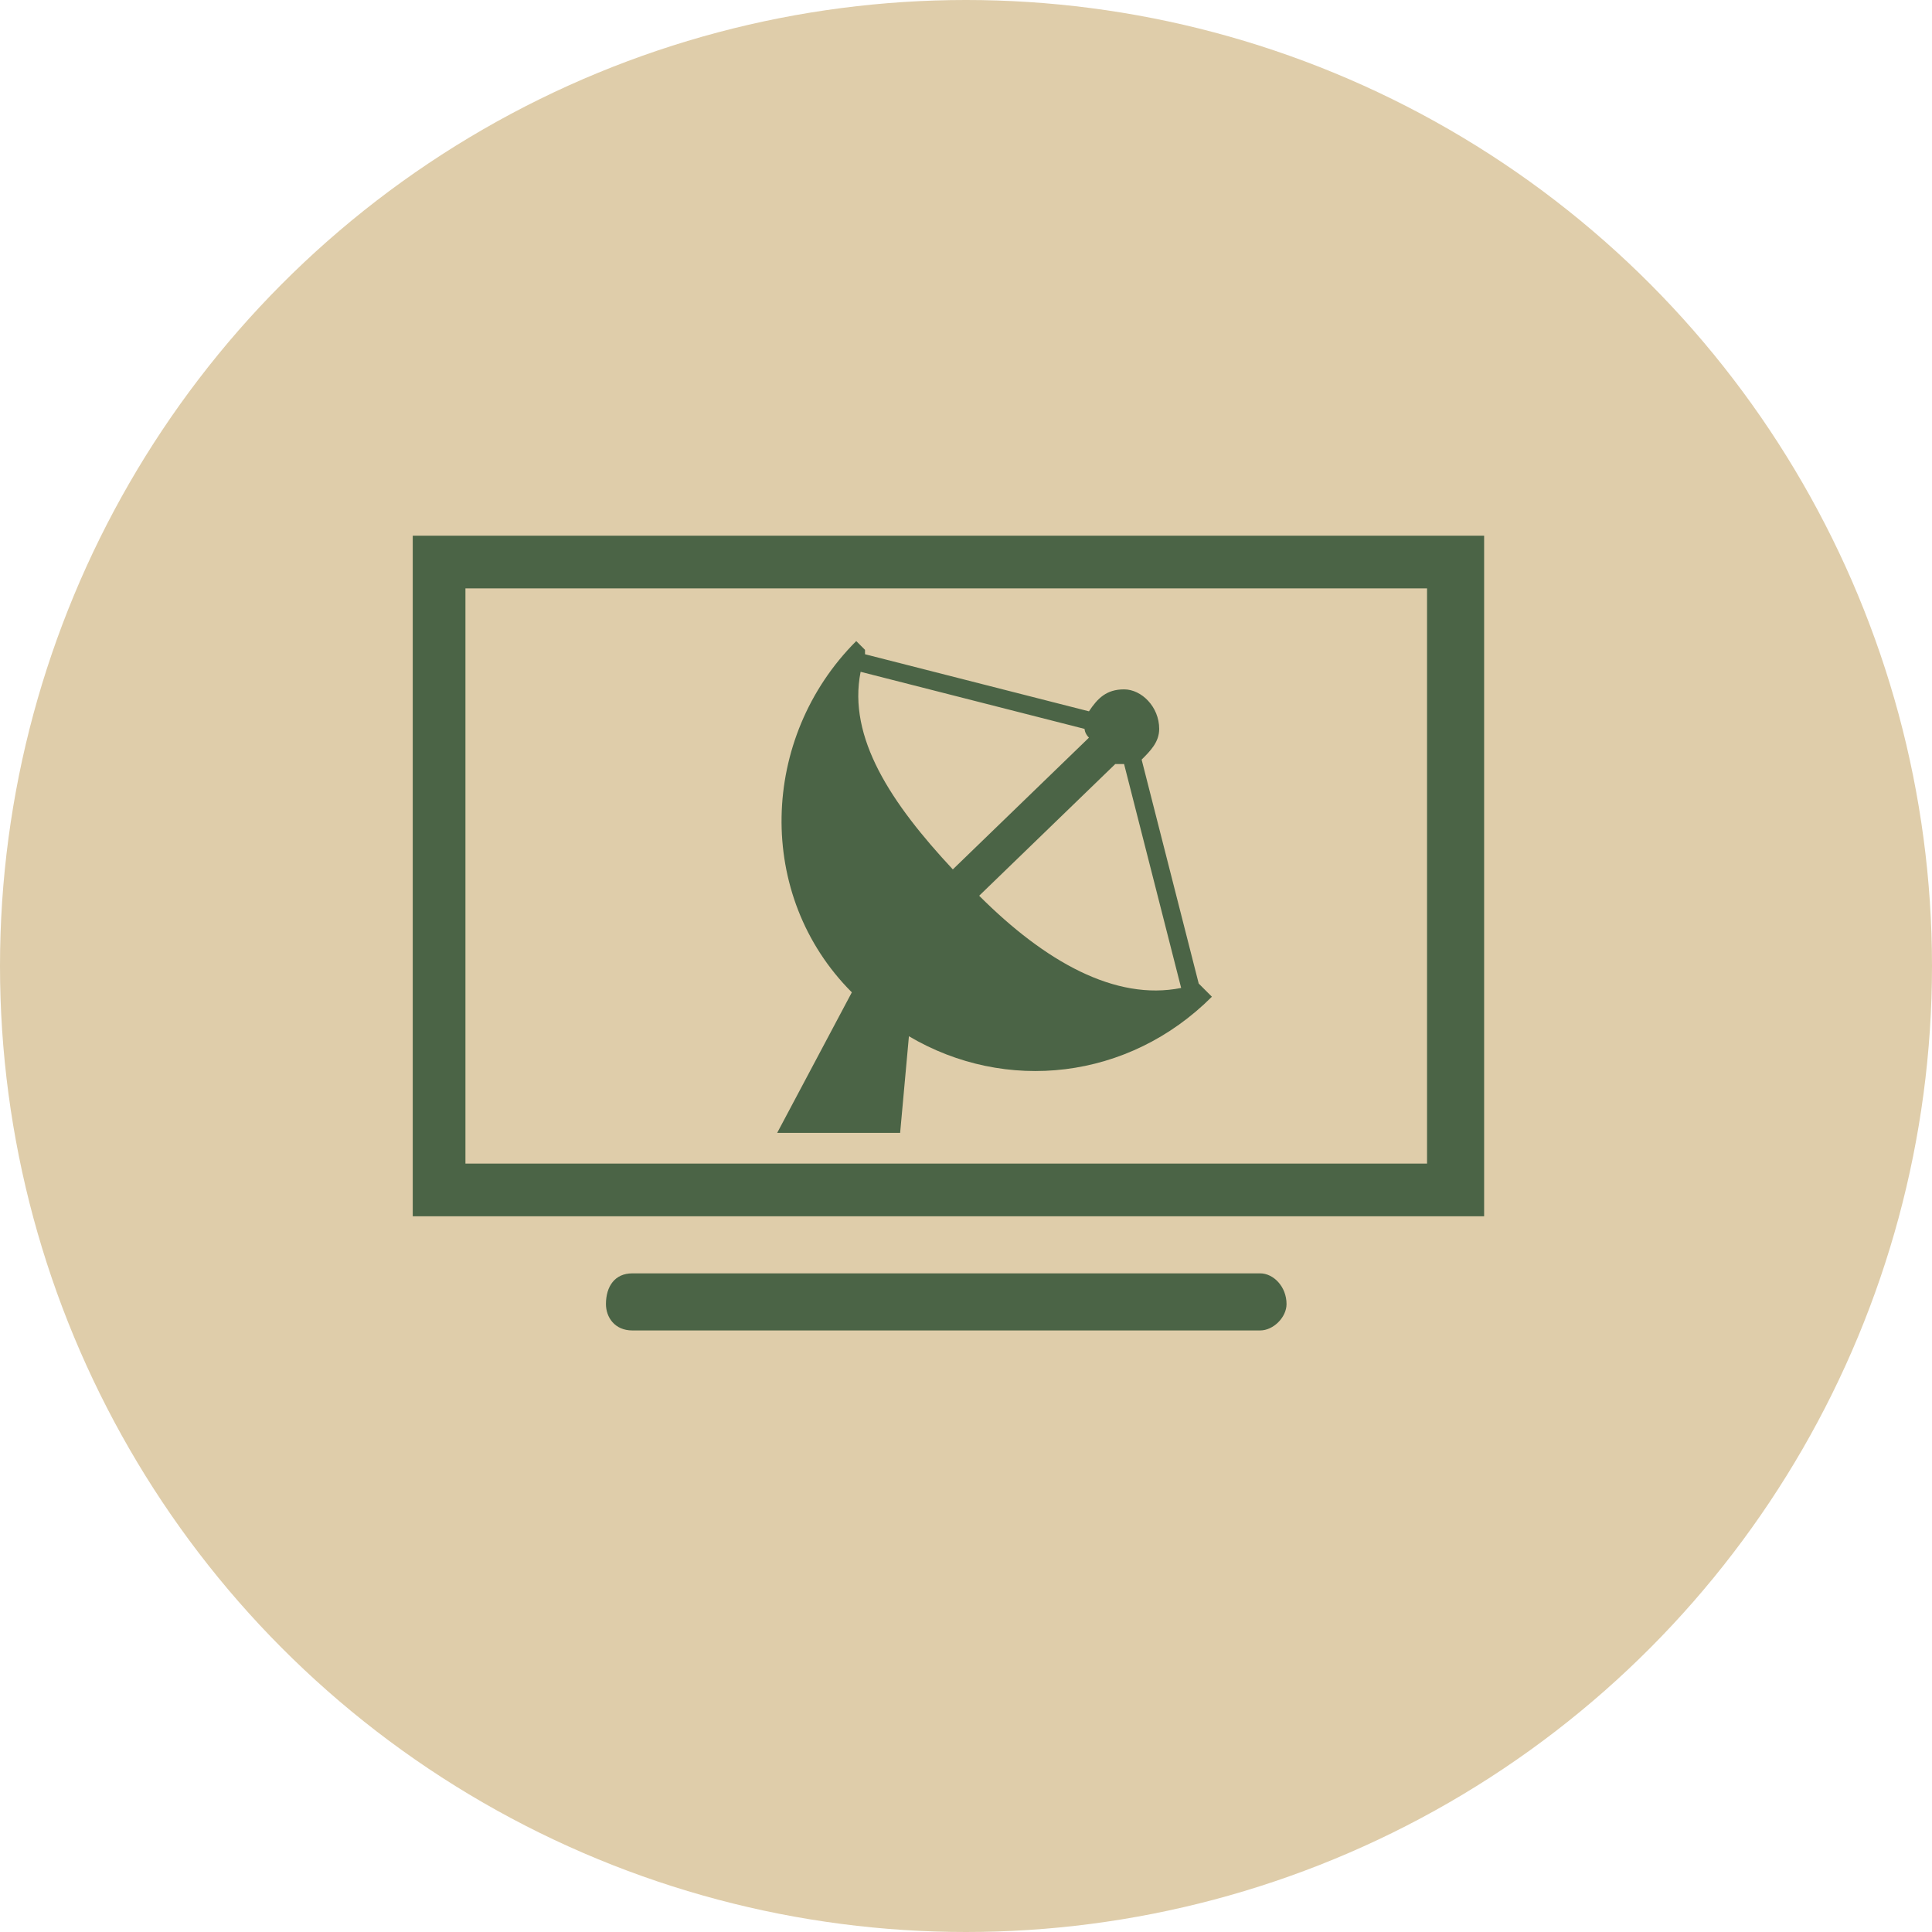 <?xml version="1.0" encoding="UTF-8"?>
<!DOCTYPE svg PUBLIC "-//W3C//DTD SVG 1.1//EN" "http://www.w3.org/Graphics/SVG/1.1/DTD/svg11.dtd">
<!-- Creator: CorelDRAW 2018 (64 Bit) -->
<svg xmlns="http://www.w3.org/2000/svg" xml:space="preserve" width="30px" height="30px" version="1.1" style="shape-rendering:geometricPrecision; text-rendering:geometricPrecision; image-rendering:optimizeQuality; fill-rule:evenodd; clip-rule:evenodd"
viewBox="0 0 4.4 4.4"
 xmlns:xlink="http://www.w3.org/1999/xlink">
 <defs>
  <style type="text/css">
   <![CDATA[
    .fil1 {fill:#4B6446}
    .fil0 {fill:#DFCDAA}
   ]]>
  </style>
 </defs>
 <g id="Capa_x0020_1">
  <circle class="fil0" cx="2.2" cy="2.2" r="2.2"/>
 </g>
 <g id="Capa_x0020_1_0">
  <g id="satellite-tv-monitor-symbol-svgrepo-com.svg">
   <g>
    <g>
     <path class="fil1" d="M2.73 2.24l-0.13 -0.51c0.02,-0.02 0.04,-0.04 0.04,-0.07 0,-0.05 -0.04,-0.09 -0.08,-0.09 -0.04,0 -0.06,0.02 -0.08,0.05l-0.51 -0.13c0,-0.01 0,-0.01 0,-0.01l-0.02 -0.02c-0.22,0.22 -0.23,0.58 -0.01,0.8l-0.17 0.32 0.28 0 0.02 -0.22c0.22,0.13 0.5,0.1 0.69,-0.09l-0.03 -0.03c0,0 0,0 0,0zm-0.77 -0.71l0.51 0.13c0,0 0,0.01 0.01,0.02l-0.31 0.3c-0.14,-0.15 -0.24,-0.3 -0.21,-0.45zm0.27 0.51l0.31 -0.3c0,0 0.01,0 0.02,0l0.13 0.51c-0.15,0.03 -0.31,-0.06 -0.46,-0.21z"/>
     <path class="fil1" d="M0.94 2.77l2.44 0 0 -1.55 -2.44 0 0 1.55zm0.12 -1.43l2.19 0 0 1.31 -2.19 0 0 -1.31z"/>
     <path class="fil1" d="M2.87 2.9l-1.43 0c-0.04,0 -0.06,0.03 -0.06,0.07 0,0.03 0.02,0.06 0.06,0.06l1.43 0c0.03,0 0.06,-0.03 0.06,-0.06 0,-0.04 -0.03,-0.07 -0.06,-0.07z"/>
    </g>
   </g>
  </g>
 </g>
</svg>
